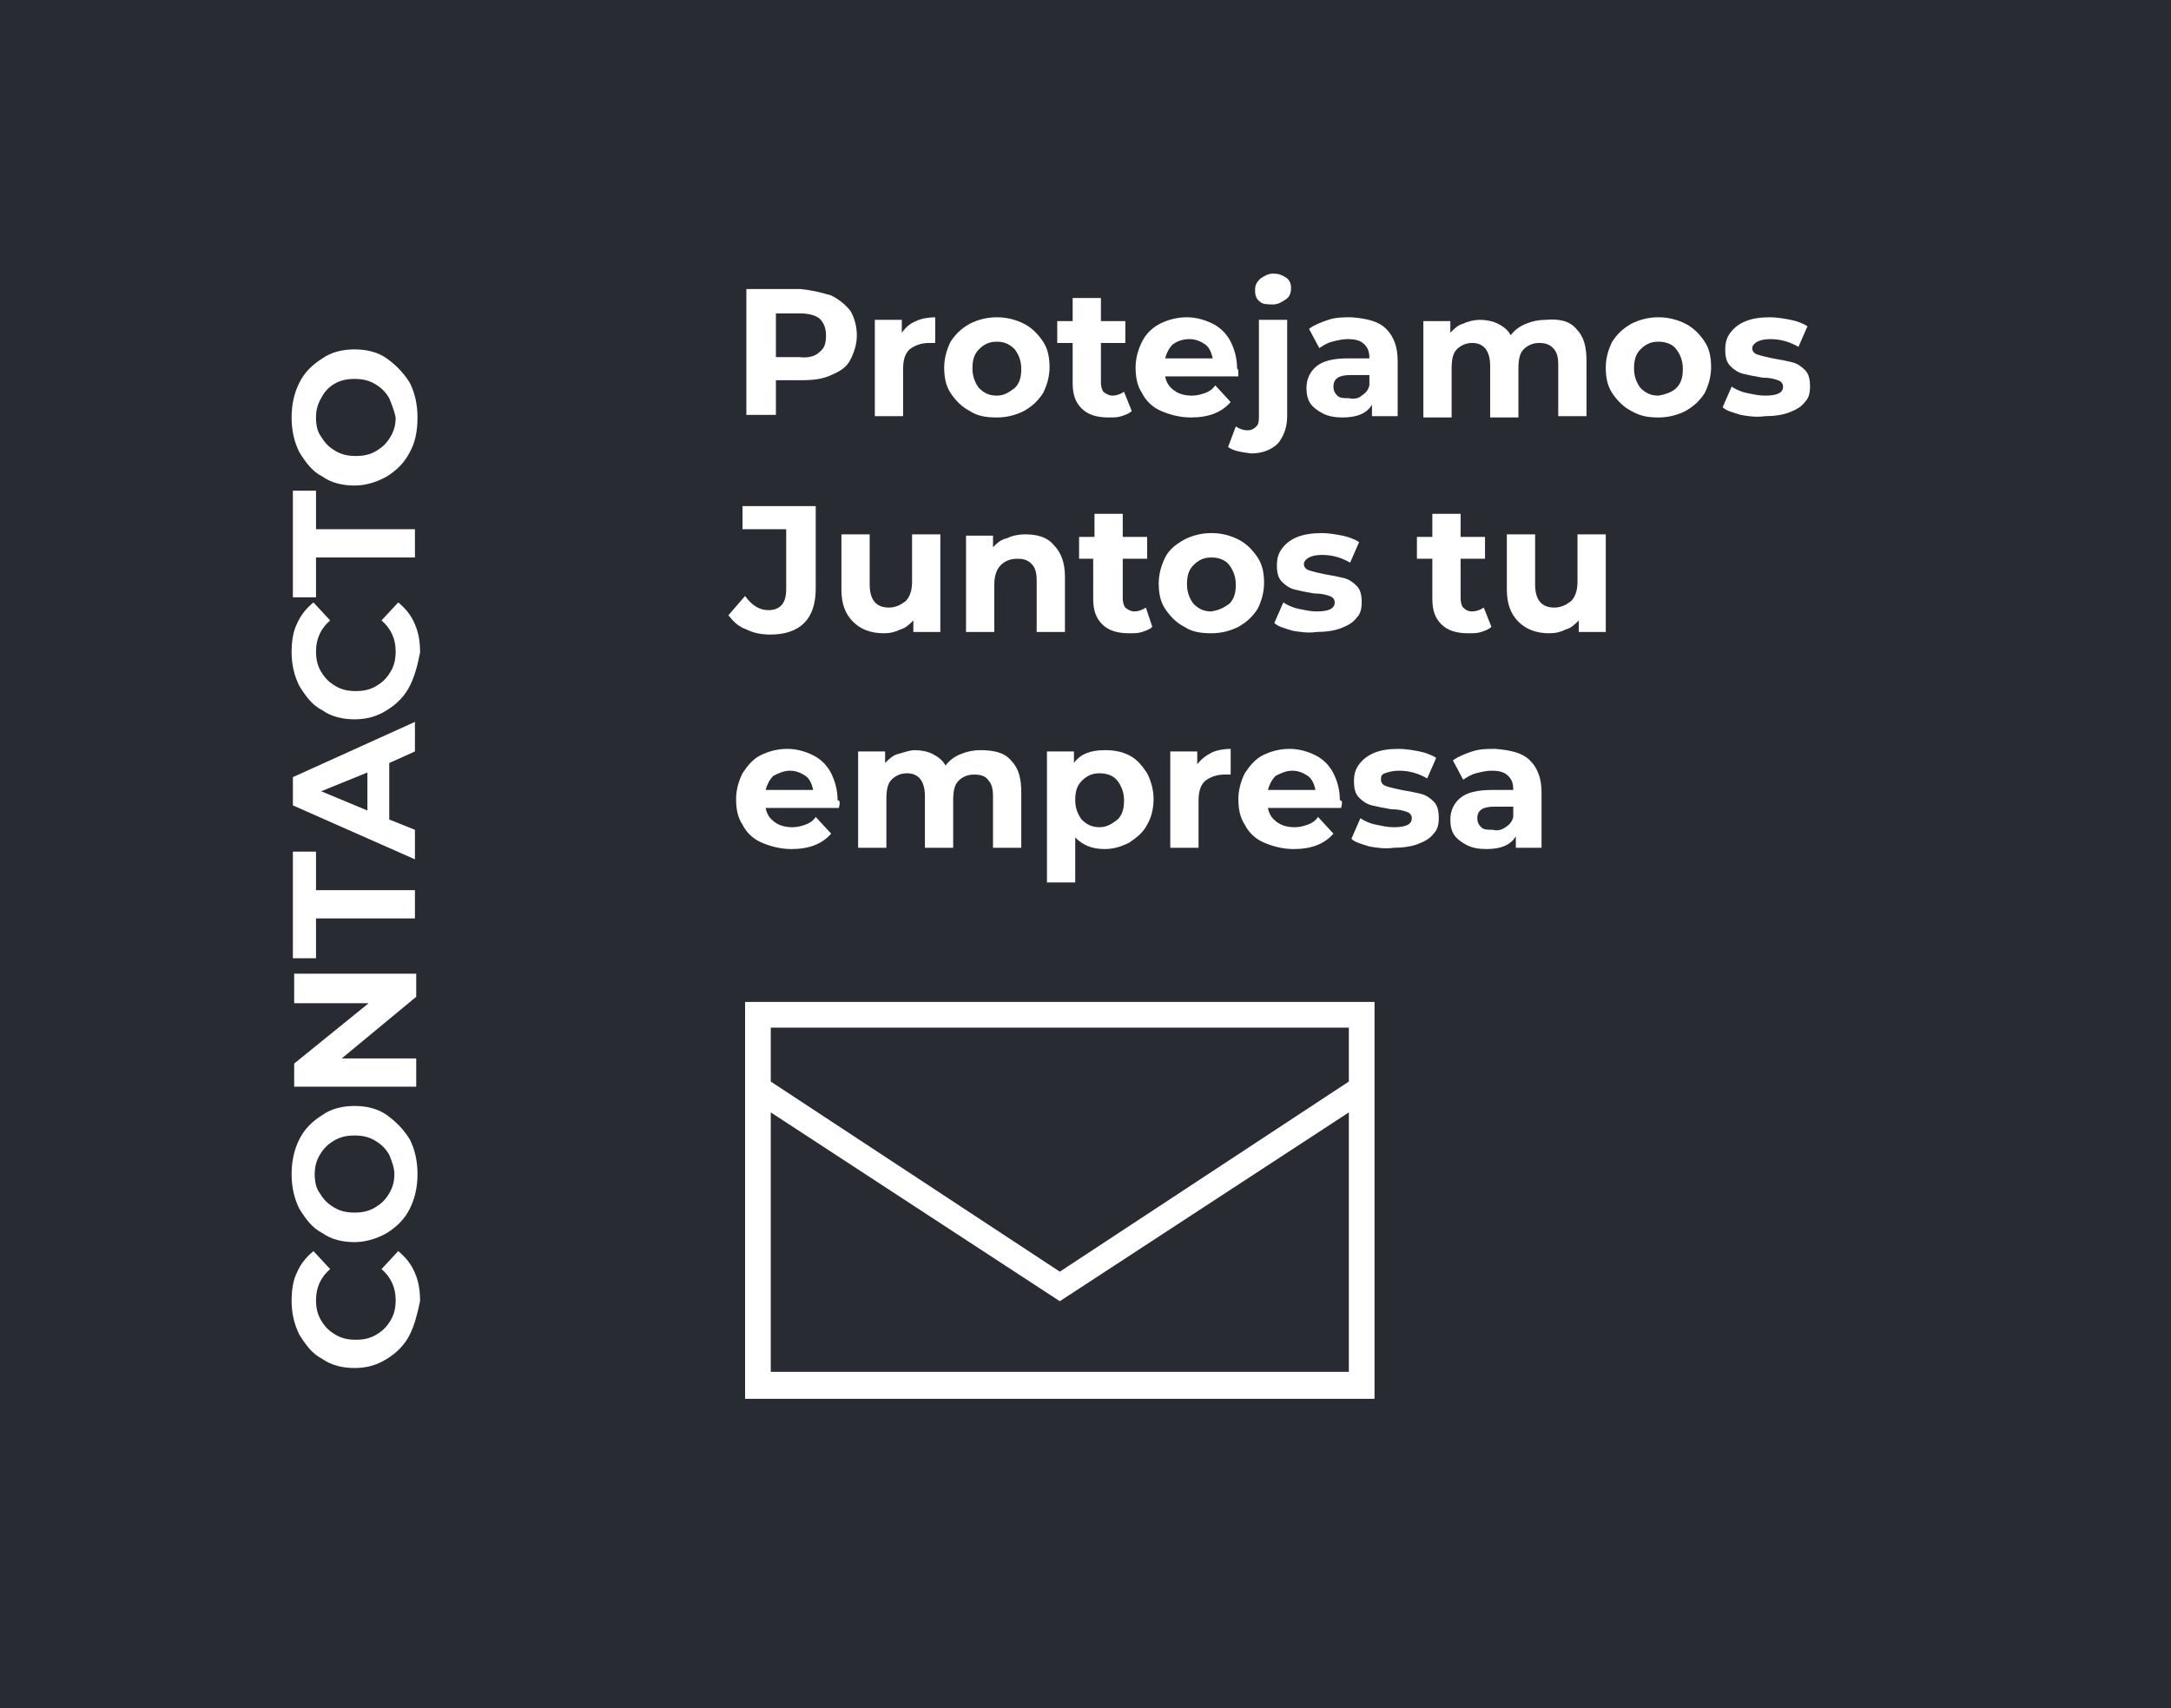 <?xml version="1.0" encoding="utf-8"?>
<!-- Generator: Adobe Illustrator 24.0.2, SVG Export Plug-In . SVG Version: 6.00 Build 0)  -->
<svg version="1.1" id="Capa_1" xmlns="http://www.w3.org/2000/svg" xmlns:xlink="http://www.w3.org/1999/xlink" x="0px" y="0px"
	 viewBox="0 0 169 133" style="enable-background:new 0 0 169 133;" xml:space="preserve">
<style type="text/css">
	.st0{fill:#282C32;}
	.st1{fill:#FFFFFF;}
</style>
<rect class="st0" width="169" height="133"/>
<g>
	<g>
		<path class="st1" d="M64.7,23c0.6,0.3,1.1,0.7,1.5,1.2c0.3,0.5,0.5,1.2,0.5,1.9c0,0.7-0.2,1.3-0.5,1.9s-0.8,0.9-1.5,1.2
			c-0.6,0.3-1.4,0.4-2.3,0.4h-2v2.7h-2.3v-9.8h4.2C63.3,22.6,64,22.8,64.7,23z M63.8,27.4c0.4-0.3,0.5-0.7,0.5-1.3
			c0-0.6-0.2-1-0.5-1.3c-0.4-0.3-0.9-0.4-1.6-0.4h-1.8v3.4h1.8C63,27.9,63.5,27.7,63.8,27.4z"/>
		<path class="st1" d="M71.3,25c0.4-0.2,1-0.3,1.5-0.3v2c-0.2,0-0.4,0-0.5,0c-0.6,0-1.1,0.2-1.5,0.5c-0.4,0.4-0.5,0.9-0.5,1.6v3.6
			h-2.2v-7.5h2.1v1C70.5,25.5,70.8,25.2,71.3,25z"/>
		<path class="st1" d="M75.5,32c-0.6-0.3-1.1-0.8-1.5-1.4c-0.4-0.6-0.5-1.3-0.5-2c0-0.7,0.2-1.4,0.5-2c0.4-0.6,0.8-1,1.5-1.4
			c0.6-0.3,1.3-0.5,2.1-0.5c0.8,0,1.5,0.2,2.1,0.5c0.6,0.3,1.1,0.8,1.5,1.4c0.4,0.6,0.5,1.3,0.5,2c0,0.7-0.2,1.4-0.5,2
			c-0.4,0.6-0.8,1-1.5,1.4c-0.6,0.3-1.3,0.5-2.1,0.5C76.8,32.5,76.1,32.4,75.5,32z M79,30.2c0.4-0.4,0.5-0.9,0.5-1.5
			c0-0.6-0.2-1.1-0.5-1.5c-0.4-0.4-0.8-0.6-1.4-0.6s-1,0.2-1.4,0.6c-0.4,0.4-0.5,0.9-0.5,1.5c0,0.6,0.2,1.1,0.5,1.5
			c0.4,0.4,0.8,0.6,1.4,0.6S78.6,30.5,79,30.2z"/>
		<path class="st1" d="M88.1,32c-0.2,0.2-0.5,0.3-0.8,0.4c-0.3,0.1-0.6,0.1-1,0.1c-0.9,0-1.6-0.2-2.1-0.7c-0.5-0.5-0.7-1.1-0.7-2
			v-3.1h-1.2V25h1.2v-1.8h2.2V25h1.9v1.7h-1.9v3.1c0,0.3,0.1,0.6,0.2,0.7s0.4,0.3,0.7,0.3c0.3,0,0.6-0.1,0.9-0.3L88.1,32z"/>
		<path class="st1" d="M96.4,29.3h-5.7c0.1,0.5,0.3,0.8,0.7,1.1c0.4,0.3,0.9,0.4,1.4,0.4c0.4,0,0.7-0.1,1-0.2
			c0.3-0.1,0.6-0.3,0.8-0.6l1.2,1.3c-0.7,0.8-1.7,1.2-3.1,1.2c-0.8,0-1.6-0.2-2.3-0.5c-0.7-0.3-1.2-0.8-1.5-1.4
			c-0.4-0.6-0.5-1.3-0.5-2c0-0.7,0.2-1.4,0.5-2c0.3-0.6,0.8-1.1,1.4-1.4c0.6-0.3,1.3-0.5,2.1-0.5c0.7,0,1.4,0.2,2,0.5
			c0.6,0.3,1.1,0.8,1.4,1.4c0.3,0.6,0.5,1.3,0.5,2.1C96.4,28.7,96.4,28.9,96.4,29.3z M91.3,26.8c-0.3,0.3-0.5,0.7-0.6,1.1h3.7
			c-0.1-0.5-0.3-0.9-0.6-1.1s-0.7-0.4-1.2-0.4C92,26.4,91.6,26.6,91.3,26.8z"/>
		<path class="st1" d="M95.6,34.8l0.6-1.6c0.3,0.2,0.6,0.3,0.9,0.3c0.3,0,0.5-0.1,0.7-0.3c0.2-0.2,0.2-0.5,0.2-0.8v-7.5h2.2v7.5
			c0,0.9-0.3,1.6-0.7,2.1c-0.5,0.5-1.2,0.8-2.1,0.8C96.6,35.2,96,35.1,95.6,34.8z M98.1,23.5c-0.3-0.2-0.4-0.5-0.4-0.9
			s0.1-0.6,0.4-0.9c0.3-0.2,0.6-0.4,1-0.4s0.7,0.1,1,0.3c0.3,0.2,0.4,0.5,0.4,0.8c0,0.4-0.1,0.7-0.4,0.9s-0.6,0.4-1,0.4
			S98.3,23.7,98.1,23.5z"/>
		<path class="st1" d="M107.9,25.6c0.6,0.6,0.9,1.4,0.9,2.5v4.3h-2v-0.9c-0.4,0.7-1.2,1-2.3,1c-0.6,0-1.1-0.1-1.5-0.3
			c-0.4-0.2-0.8-0.5-1-0.8c-0.2-0.3-0.3-0.7-0.3-1.2c0-0.7,0.3-1.3,0.8-1.7s1.3-0.6,2.4-0.6h1.7c0-0.5-0.1-0.8-0.4-1.1
			s-0.7-0.4-1.3-0.4c-0.4,0-0.8,0.1-1.2,0.2c-0.4,0.1-0.7,0.3-1,0.5l-0.8-1.5c0.4-0.3,0.9-0.5,1.5-0.7s1.2-0.2,1.8-0.2
			C106.4,24.8,107.3,25,107.9,25.6z M106,30.8c0.3-0.2,0.5-0.4,0.6-0.8v-0.8h-1.5c-0.9,0-1.3,0.3-1.3,0.9c0,0.3,0.1,0.5,0.3,0.7
			c0.2,0.2,0.5,0.2,0.9,0.2C105.4,31.1,105.8,31,106,30.8z"/>
		<path class="st1" d="M122.7,25.6c0.6,0.6,0.8,1.4,0.8,2.5v4.3h-2.2v-4c0-0.6-0.1-1-0.4-1.3s-0.6-0.4-1.1-0.4
			c-0.5,0-0.9,0.2-1.2,0.5c-0.3,0.3-0.4,0.8-0.4,1.5v3.8h-2.2v-4c0-1.2-0.5-1.8-1.4-1.8c-0.5,0-0.9,0.2-1.2,0.5
			c-0.3,0.3-0.4,0.8-0.4,1.5v3.8h-2.2v-7.5h2.1v0.9c0.3-0.3,0.6-0.6,1-0.7c0.4-0.2,0.9-0.3,1.3-0.3c0.5,0,1,0.1,1.4,0.3
			s0.8,0.5,1,0.9c0.3-0.4,0.7-0.7,1.2-0.9c0.5-0.2,1-0.3,1.5-0.3C121.4,24.8,122.2,25,122.7,25.6z"/>
		<path class="st1" d="M127,32c-0.6-0.3-1.1-0.8-1.5-1.4c-0.4-0.6-0.5-1.3-0.5-2c0-0.7,0.2-1.4,0.5-2c0.4-0.6,0.8-1,1.5-1.4
			c0.6-0.3,1.3-0.5,2.1-0.5s1.5,0.2,2.1,0.5c0.6,0.3,1.1,0.8,1.5,1.4c0.4,0.6,0.5,1.3,0.5,2c0,0.7-0.2,1.4-0.5,2
			c-0.4,0.6-0.8,1-1.5,1.4c-0.6,0.3-1.3,0.5-2.1,0.5S127.7,32.4,127,32z M130.5,30.2c0.4-0.4,0.5-0.9,0.5-1.5c0-0.6-0.2-1.1-0.5-1.5
			s-0.8-0.6-1.4-0.6c-0.6,0-1,0.2-1.4,0.6c-0.4,0.4-0.5,0.9-0.5,1.5c0,0.6,0.2,1.1,0.5,1.5c0.4,0.4,0.8,0.6,1.4,0.6
			C129.7,30.7,130.2,30.5,130.5,30.2z"/>
		<path class="st1" d="M135.5,32.3c-0.6-0.2-1.1-0.3-1.4-0.6l0.7-1.6c0.3,0.2,0.7,0.4,1.2,0.5c0.5,0.1,0.9,0.2,1.4,0.2
			c0.9,0,1.4-0.2,1.4-0.7c0-0.2-0.1-0.4-0.4-0.5c-0.3-0.1-0.6-0.2-1.2-0.2c-0.6-0.1-1.1-0.2-1.5-0.3c-0.4-0.1-0.7-0.3-1-0.6
			c-0.3-0.3-0.4-0.7-0.4-1.3c0-0.5,0.1-0.9,0.4-1.3c0.3-0.4,0.7-0.7,1.2-0.9c0.5-0.2,1.1-0.3,1.9-0.3c0.5,0,1.1,0.1,1.6,0.2
			c0.5,0.1,1,0.3,1.3,0.5l-0.7,1.6c-0.7-0.4-1.4-0.6-2.2-0.6c-0.5,0-0.8,0.1-1,0.2c-0.2,0.1-0.4,0.3-0.4,0.5c0,0.2,0.1,0.4,0.4,0.5
			s0.7,0.2,1.2,0.3c0.6,0.1,1.1,0.2,1.5,0.3c0.4,0.1,0.7,0.3,1,0.6c0.3,0.3,0.4,0.7,0.4,1.3c0,0.5-0.1,0.9-0.4,1.2
			c-0.3,0.4-0.7,0.6-1.2,0.8s-1.2,0.3-1.9,0.3C136.7,32.5,136.1,32.4,135.5,32.3z"/>
		<path class="st1" d="M58.1,49c-0.6-0.2-1-0.6-1.4-1.1l1.3-1.5c0.5,0.7,1.1,1.1,1.8,1.1c0.9,0,1.4-0.5,1.4-1.6v-4.7h-3.4v-1.8h5.7
			v6.4c0,1.2-0.3,2.1-0.9,2.7c-0.6,0.6-1.5,0.9-2.6,0.9C59.3,49.4,58.7,49.3,58.1,49z"/>
		<path class="st1" d="M73.2,41.7v7.5h-2.1v-0.9c-0.3,0.3-0.6,0.6-1,0.7c-0.4,0.2-0.8,0.3-1.3,0.3c-1,0-1.8-0.3-2.4-0.9
			c-0.6-0.6-0.9-1.4-0.9-2.5v-4.3h2.2v3.9c0,1.2,0.5,1.8,1.5,1.8c0.5,0,0.9-0.2,1.3-0.5c0.3-0.3,0.5-0.8,0.5-1.5v-3.7H73.2z"/>
		<path class="st1" d="M82,42.4c0.6,0.6,0.9,1.4,0.9,2.5v4.3h-2.2v-4c0-0.6-0.1-1-0.4-1.3s-0.6-0.4-1.1-0.4c-0.6,0-1,0.2-1.3,0.5
			c-0.3,0.3-0.5,0.8-0.5,1.5v3.7h-2.2v-7.5h2.1v0.9c0.3-0.3,0.6-0.6,1.1-0.7c0.4-0.2,0.9-0.3,1.4-0.3C80.7,41.6,81.5,41.8,82,42.4z"
			/>
		<path class="st1" d="M89.7,48.8c-0.2,0.2-0.5,0.3-0.8,0.4c-0.3,0.1-0.6,0.1-1,0.1c-0.9,0-1.6-0.2-2.1-0.7c-0.5-0.5-0.7-1.1-0.7-2
			v-3.1H84v-1.7h1.2V40h2.2v1.8h1.9v1.7h-1.9v3.1c0,0.3,0.1,0.6,0.2,0.7s0.4,0.3,0.7,0.3c0.3,0,0.6-0.1,0.9-0.3L89.7,48.8z"/>
		<path class="st1" d="M92.2,48.8c-0.6-0.3-1.1-0.8-1.5-1.4c-0.4-0.6-0.5-1.3-0.5-2c0-0.7,0.2-1.4,0.5-2s0.8-1,1.5-1.4
			c0.6-0.3,1.3-0.5,2.1-0.5s1.5,0.2,2.1,0.5c0.6,0.3,1.1,0.8,1.5,1.4c0.4,0.6,0.5,1.3,0.5,2c0,0.7-0.2,1.4-0.5,2
			c-0.4,0.6-0.8,1-1.5,1.4c-0.6,0.3-1.3,0.5-2.1,0.5S92.8,49.2,92.2,48.8z M95.7,47c0.4-0.4,0.5-0.9,0.5-1.5c0-0.6-0.2-1.1-0.5-1.5
			s-0.8-0.6-1.4-0.6c-0.6,0-1,0.2-1.4,0.6c-0.4,0.4-0.5,0.9-0.5,1.5c0,0.6,0.2,1.1,0.5,1.5c0.4,0.4,0.8,0.6,1.4,0.6
			C94.9,47.5,95.3,47.3,95.7,47z"/>
		<path class="st1" d="M100.6,49.1c-0.6-0.2-1.1-0.3-1.4-0.6l0.7-1.6c0.3,0.2,0.7,0.4,1.2,0.5c0.5,0.1,0.9,0.2,1.4,0.2
			c0.9,0,1.4-0.2,1.4-0.7c0-0.2-0.1-0.4-0.4-0.5c-0.3-0.1-0.6-0.2-1.2-0.2c-0.6-0.1-1.1-0.2-1.5-0.3c-0.4-0.1-0.7-0.3-1-0.6
			s-0.4-0.7-0.4-1.3c0-0.5,0.1-0.9,0.4-1.3c0.3-0.4,0.7-0.7,1.2-0.9c0.5-0.2,1.2-0.3,1.9-0.3c0.5,0,1.1,0.1,1.6,0.2
			c0.5,0.1,1,0.3,1.3,0.5l-0.7,1.6c-0.7-0.4-1.4-0.6-2.2-0.6c-0.5,0-0.8,0.1-1,0.2s-0.4,0.3-0.4,0.5c0,0.2,0.1,0.4,0.4,0.5
			s0.7,0.2,1.2,0.3c0.6,0.1,1.1,0.2,1.5,0.3s0.7,0.3,1,0.6c0.3,0.3,0.4,0.7,0.4,1.3c0,0.5-0.1,0.9-0.4,1.2c-0.3,0.4-0.7,0.6-1.2,0.8
			c-0.5,0.2-1.2,0.3-1.9,0.3C101.8,49.3,101.2,49.2,100.6,49.1z"/>
		<path class="st1" d="M116.1,48.8c-0.2,0.2-0.5,0.3-0.8,0.4c-0.3,0.1-0.6,0.1-1,0.1c-0.9,0-1.6-0.2-2.1-0.7c-0.5-0.5-0.7-1.1-0.7-2
			v-3.1h-1.2v-1.7h1.2V40h2.2v1.8h1.9v1.7h-1.9v3.1c0,0.3,0.1,0.6,0.2,0.7c0.2,0.2,0.4,0.3,0.7,0.3c0.3,0,0.6-0.1,0.9-0.3
			L116.1,48.8z"/>
		<path class="st1" d="M125,41.7v7.5h-2.1v-0.9c-0.3,0.3-0.6,0.6-1,0.7c-0.4,0.2-0.8,0.3-1.3,0.3c-1,0-1.8-0.3-2.4-0.9
			c-0.6-0.6-0.9-1.4-0.9-2.5v-4.3h2.2v3.9c0,1.2,0.5,1.8,1.5,1.8c0.5,0,0.9-0.2,1.3-0.5c0.3-0.3,0.5-0.8,0.5-1.5v-3.7H125z"/>
		<path class="st1" d="M65.3,62.9h-5.7c0.1,0.5,0.3,0.8,0.7,1.1c0.4,0.3,0.9,0.4,1.4,0.4c0.4,0,0.7-0.1,1-0.2
			c0.3-0.1,0.6-0.3,0.8-0.6l1.2,1.3c-0.7,0.8-1.7,1.2-3.1,1.2c-0.8,0-1.6-0.2-2.3-0.5c-0.7-0.3-1.2-0.8-1.5-1.4
			c-0.4-0.6-0.5-1.3-0.5-2c0-0.7,0.2-1.4,0.5-2c0.4-0.6,0.8-1.1,1.4-1.4c0.6-0.3,1.3-0.5,2.1-0.5c0.7,0,1.4,0.2,2,0.5
			s1.1,0.8,1.4,1.4c0.3,0.6,0.5,1.3,0.5,2.1C65.4,62.3,65.4,62.5,65.3,62.9z M60.2,60.4c-0.3,0.3-0.5,0.7-0.6,1.1h3.7
			c-0.1-0.5-0.3-0.9-0.6-1.1S62,60,61.5,60C61,60,60.6,60.2,60.2,60.4z"/>
		<path class="st1" d="M78.7,59.2c0.6,0.6,0.8,1.4,0.8,2.5V66h-2.2v-4c0-0.6-0.1-1-0.4-1.3c-0.2-0.3-0.6-0.4-1.1-0.4
			c-0.5,0-0.9,0.2-1.2,0.5c-0.3,0.3-0.4,0.8-0.4,1.5V66h-2.2v-4c0-1.2-0.5-1.8-1.4-1.8c-0.5,0-0.9,0.2-1.2,0.5
			c-0.3,0.3-0.4,0.8-0.4,1.5V66h-2.2v-7.5h2.1v0.9c0.3-0.3,0.6-0.6,1-0.7s0.9-0.3,1.3-0.3c0.5,0,1,0.1,1.4,0.3s0.8,0.5,1,0.9
			c0.3-0.4,0.7-0.7,1.2-0.9c0.5-0.2,1-0.3,1.5-0.3C77.4,58.4,78.2,58.6,78.7,59.2z"/>
		<path class="st1" d="M87.9,58.8c0.6,0.3,1,0.8,1.4,1.4c0.3,0.6,0.5,1.3,0.5,2c0,0.8-0.2,1.5-0.5,2c-0.3,0.6-0.8,1-1.4,1.4
			c-0.6,0.3-1.2,0.5-1.9,0.5c-1,0-1.7-0.3-2.3-0.9v3.5h-2.2V58.5h2.1v0.9c0.5-0.7,1.3-1,2.4-1C86.7,58.4,87.3,58.5,87.9,58.8z
			 M87,63.8c0.4-0.4,0.5-0.9,0.5-1.5c0-0.6-0.2-1.1-0.5-1.5s-0.8-0.6-1.4-0.6s-1,0.2-1.4,0.6c-0.4,0.4-0.5,0.9-0.5,1.5
			c0,0.6,0.2,1.1,0.5,1.5c0.4,0.4,0.8,0.6,1.4,0.6S86.6,64.1,87,63.8z"/>
		<path class="st1" d="M94.3,58.6c0.4-0.2,1-0.3,1.5-0.3v2c-0.2,0-0.4,0-0.5,0c-0.6,0-1.1,0.2-1.5,0.5c-0.4,0.4-0.5,0.9-0.5,1.6V66
			h-2.2v-7.5h2.1v1C93.5,59.1,93.9,58.8,94.3,58.6z"/>
		<path class="st1" d="M104.4,62.9h-5.7c0.1,0.5,0.3,0.8,0.7,1.1c0.4,0.3,0.9,0.4,1.4,0.4c0.4,0,0.7-0.1,1-0.2
			c0.3-0.1,0.6-0.3,0.8-0.6l1.2,1.3c-0.7,0.8-1.7,1.2-3.1,1.2c-0.8,0-1.6-0.2-2.3-0.5c-0.7-0.3-1.2-0.8-1.5-1.4
			c-0.4-0.6-0.5-1.3-0.5-2c0-0.7,0.2-1.4,0.5-2c0.4-0.6,0.8-1.1,1.4-1.4c0.6-0.3,1.3-0.5,2.1-0.5c0.7,0,1.4,0.2,2,0.5
			s1.1,0.8,1.4,1.4c0.3,0.6,0.5,1.3,0.5,2.1C104.5,62.3,104.5,62.5,104.4,62.9z M99.3,60.4c-0.3,0.3-0.5,0.7-0.6,1.1h3.7
			c-0.1-0.5-0.3-0.9-0.6-1.1s-0.7-0.4-1.2-0.4C100.1,60,99.7,60.2,99.3,60.4z"/>
		<path class="st1" d="M106.6,65.9c-0.6-0.2-1.1-0.3-1.4-0.6l0.7-1.6c0.3,0.2,0.7,0.4,1.2,0.5c0.5,0.1,0.9,0.2,1.4,0.2
			c0.9,0,1.4-0.2,1.4-0.7c0-0.2-0.1-0.4-0.4-0.5s-0.6-0.2-1.2-0.2c-0.6-0.1-1.1-0.2-1.5-0.3c-0.4-0.1-0.7-0.3-1-0.6
			s-0.4-0.7-0.4-1.3c0-0.5,0.1-0.9,0.4-1.3c0.3-0.4,0.7-0.7,1.2-0.9c0.5-0.2,1.1-0.3,1.9-0.3c0.5,0,1.1,0.1,1.6,0.2
			c0.5,0.1,1,0.3,1.3,0.5l-0.7,1.6c-0.7-0.4-1.4-0.6-2.2-0.6c-0.5,0-0.8,0.1-1.1,0.2s-0.3,0.3-0.3,0.5c0,0.2,0.1,0.4,0.4,0.5
			c0.3,0.1,0.7,0.2,1.2,0.3c0.6,0.1,1.1,0.2,1.5,0.3s0.7,0.3,1,0.6c0.3,0.3,0.4,0.7,0.4,1.3c0,0.5-0.1,0.9-0.4,1.2
			c-0.3,0.4-0.7,0.6-1.2,0.8s-1.2,0.3-1.9,0.3C107.8,66.1,107.2,66,106.6,65.9z"/>
		<path class="st1" d="M119.1,59.2c0.6,0.6,0.9,1.4,0.9,2.5V66h-2v-0.9c-0.4,0.7-1.2,1-2.3,1c-0.6,0-1.1-0.1-1.5-0.3
			c-0.4-0.2-0.8-0.5-1-0.8c-0.2-0.3-0.3-0.7-0.3-1.2c0-0.7,0.3-1.3,0.8-1.7s1.3-0.6,2.4-0.6h1.7c0-0.5-0.1-0.8-0.4-1.1
			s-0.7-0.4-1.3-0.4c-0.4,0-0.8,0.1-1.2,0.2c-0.4,0.1-0.7,0.3-1,0.5l-0.8-1.5c0.4-0.3,0.9-0.5,1.5-0.7s1.2-0.2,1.8-0.2
			C117.6,58.4,118.5,58.6,119.1,59.2z M117.2,64.4c0.3-0.2,0.5-0.4,0.6-0.8v-0.8h-1.5c-0.9,0-1.3,0.3-1.3,0.9c0,0.3,0.1,0.5,0.3,0.7
			c0.2,0.2,0.5,0.2,0.9,0.2C116.6,64.7,116.9,64.6,117.2,64.4z"/>
	</g>
</g>
<g>
	<g>
		<path class="st1" d="M31.9,103.9c-0.4,0.8-1,1.4-1.8,1.9s-1.6,0.7-2.5,0.7c-0.9,0-1.8-0.2-2.5-0.7c-0.8-0.4-1.3-1.1-1.8-1.9
			c-0.4-0.8-0.6-1.7-0.6-2.6c0-0.8,0.1-1.6,0.4-2.2c0.3-0.7,0.7-1.2,1.3-1.7l1.3,1.4c-0.7,0.6-1.1,1.4-1.1,2.4
			c0,0.6,0.1,1.1,0.4,1.6c0.3,0.5,0.6,0.8,1.1,1.1c0.5,0.3,1,0.4,1.6,0.4c0.6,0,1.1-0.1,1.6-0.4c0.5-0.3,0.8-0.6,1.1-1.1
			c0.3-0.5,0.4-1,0.4-1.6c0-1-0.4-1.8-1.1-2.4l1.3-1.4c0.6,0.5,1,1,1.3,1.7c0.3,0.7,0.4,1.4,0.4,2.2
			C32.5,102.2,32.3,103.1,31.9,103.9z"/>
		<path class="st1" d="M31.9,94.1c-0.4,0.8-1,1.4-1.8,1.9c-0.7,0.4-1.6,0.7-2.5,0.7c-0.9,0-1.8-0.2-2.5-0.7
			c-0.8-0.4-1.3-1.1-1.8-1.9c-0.4-0.8-0.6-1.7-0.6-2.7c0-1,0.2-1.9,0.6-2.7c0.4-0.8,1-1.4,1.8-1.9c0.7-0.5,1.6-0.7,2.5-0.7
			c0.9,0,1.8,0.2,2.5,0.7c0.7,0.5,1.3,1.1,1.8,1.9c0.4,0.8,0.6,1.7,0.6,2.7C32.5,92.4,32.3,93.3,31.9,94.1z M30.3,89.9
			c-0.3-0.5-0.6-0.8-1.1-1.1s-1-0.4-1.6-0.4c-0.6,0-1.1,0.1-1.6,0.4s-0.8,0.6-1.1,1.1c-0.3,0.5-0.4,1-0.4,1.5c0,0.6,0.1,1.1,0.4,1.5
			c0.3,0.5,0.6,0.8,1.1,1.1c0.5,0.3,1,0.4,1.6,0.4c0.6,0,1.1-0.1,1.6-0.4c0.5-0.3,0.8-0.6,1.1-1.1c0.3-0.5,0.4-1,0.4-1.5
			C30.7,90.9,30.5,90.4,30.3,89.9z"/>
		<path class="st1" d="M22.9,75.8h9.5v1.8l-5.8,4.8h5.8v2.2h-9.5v-1.8l5.8-4.7h-5.8V75.8z"/>
		<path class="st1" d="M24.6,71.6v3h-1.8v-8.3h1.8v3h7.7v2.2H24.6z"/>
		<path class="st1" d="M30.3,59.4v4.4l2,0.8v2.3l-9.5-4.2v-2.2l9.5-4.3v2.3L30.3,59.4z M28.7,60.1L25,61.6l3.6,1.5V60.1z"/>
		<path class="st1" d="M31.9,53.4c-0.4,0.8-1,1.4-1.8,1.9s-1.6,0.7-2.5,0.7c-0.9,0-1.8-0.2-2.5-0.7c-0.8-0.4-1.3-1.1-1.8-1.9
			c-0.4-0.8-0.6-1.7-0.6-2.6c0-0.8,0.1-1.6,0.4-2.2c0.3-0.7,0.7-1.2,1.3-1.7l1.3,1.4c-0.7,0.6-1.1,1.4-1.1,2.4
			c0,0.6,0.1,1.1,0.4,1.6c0.3,0.5,0.6,0.8,1.1,1.1c0.5,0.3,1,0.4,1.6,0.4c0.6,0,1.1-0.1,1.6-0.4c0.5-0.3,0.8-0.6,1.1-1.1
			c0.3-0.5,0.4-1,0.4-1.6c0-1-0.4-1.8-1.1-2.4l1.3-1.4c0.6,0.5,1,1,1.3,1.7c0.3,0.7,0.4,1.4,0.4,2.2C32.5,51.8,32.3,52.6,31.9,53.4z
			"/>
		<path class="st1" d="M24.6,43.5v3h-1.8v-8.3h1.8v3h7.7v2.2H24.6z"/>
		<path class="st1" d="M31.9,35.2c-0.4,0.8-1,1.4-1.8,1.9c-0.7,0.4-1.6,0.7-2.5,0.7c-0.9,0-1.8-0.2-2.5-0.7
			c-0.8-0.4-1.3-1.1-1.8-1.9c-0.4-0.8-0.6-1.7-0.6-2.7c0-1,0.2-1.9,0.6-2.7c0.4-0.8,1-1.4,1.8-1.9c0.7-0.5,1.6-0.7,2.5-0.7
			c0.9,0,1.8,0.2,2.5,0.7c0.7,0.5,1.3,1.1,1.8,1.9c0.4,0.8,0.6,1.7,0.6,2.7C32.5,33.6,32.3,34.5,31.9,35.2z M30.3,31
			c-0.3-0.5-0.6-0.8-1.1-1.1s-1-0.4-1.6-0.4c-0.6,0-1.1,0.1-1.6,0.4S25.2,30.6,25,31c-0.3,0.5-0.4,1-0.4,1.5c0,0.6,0.1,1.1,0.4,1.5
			c0.3,0.5,0.6,0.8,1.1,1.1c0.5,0.3,1,0.4,1.6,0.4c0.6,0,1.1-0.1,1.6-0.4c0.5-0.3,0.8-0.6,1.1-1.1c0.3-0.5,0.4-1,0.4-1.5
			C30.7,32,30.5,31.5,30.3,31z"/>
	</g>
</g>
<path class="st1" d="M58,78v30.9h49V78H58z M105,80v4.2L82.5,99L60,84.2V80H105z M60,106.9V86.6l22.5,14.7L105,86.6v20.2H60z"/>
</svg>
